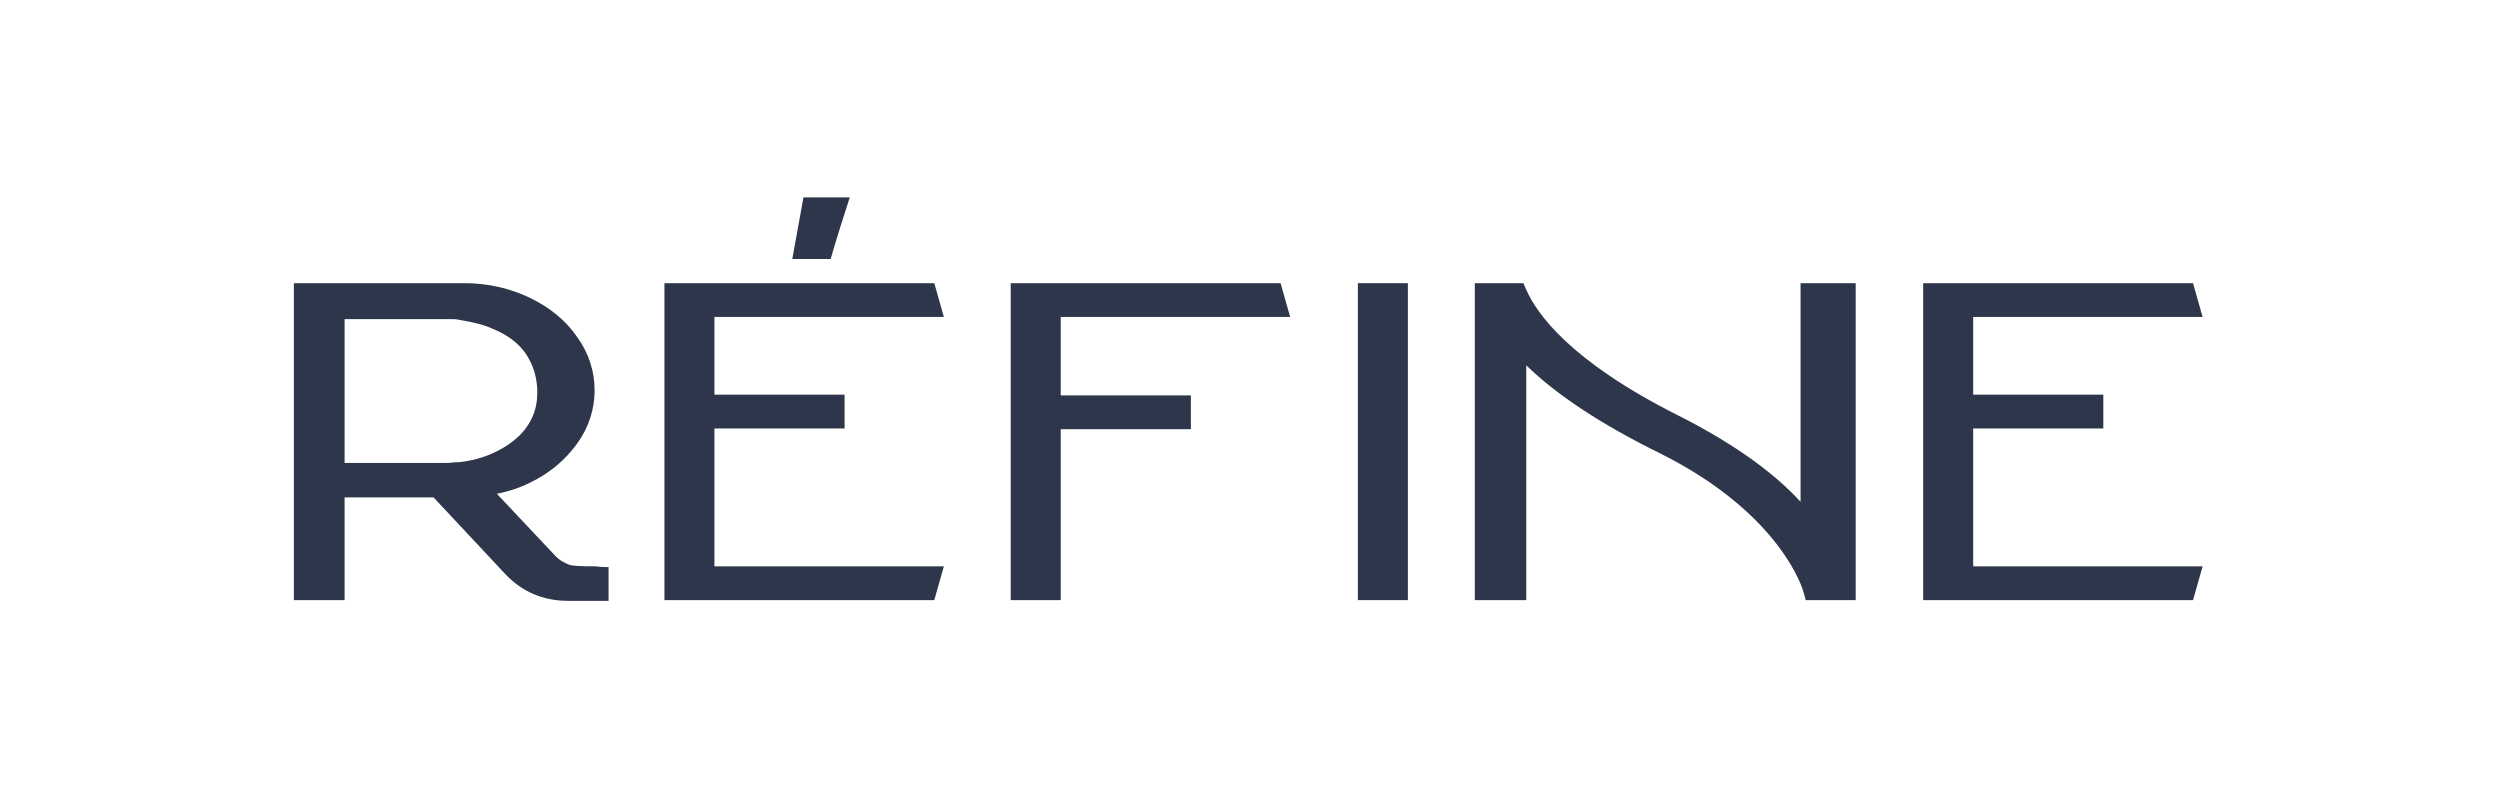 <svg width="570" height="181" viewBox="0 0 570 181" fill="none" xmlns="http://www.w3.org/2000/svg">
<path d="M138.754 129.298C138.754 131.807 138.754 134.483 138.754 136.992C135.737 136.992 132.551 136.992 129.533 136.992C123.666 136.992 118.971 134.818 115.283 130.971L98.853 113.407H78.568V136.825H67V64.562H105.895C111.26 64.562 116.289 65.733 120.816 67.908C125.342 70.083 129.03 73.094 131.545 76.773C134.228 80.454 135.569 84.635 135.569 88.985C135.569 93.334 134.228 97.516 131.545 101.196C128.863 104.876 125.342 107.887 120.816 110.061C118.468 111.232 115.954 112.068 113.271 112.57C117.63 117.254 121.989 121.77 126.348 126.454C127.689 127.96 129.03 128.461 129.869 128.796C130.707 128.963 131.378 129.13 135.904 129.13C137.078 129.298 138.084 129.298 138.754 129.298ZM78.568 105.545H99.189C100.027 105.545 101.033 105.545 101.871 105.545C102.709 105.545 103.548 105.377 104.386 105.377H104.721C107.571 105.043 110.086 104.374 112.265 103.37C115.618 101.865 118.301 99.857 119.977 97.516C121.654 95.174 122.492 92.665 122.492 89.654V88.985V88.65C122.325 85.639 121.486 83.13 119.977 80.788C118.301 78.279 115.618 76.272 112.265 74.933C110.086 73.93 107.571 73.428 104.721 72.926C104.051 72.759 103.38 72.759 102.877 72.759C102.709 72.759 102.374 72.759 102.207 72.759H101.536C101.201 72.759 100.865 72.759 100.362 72.759H78.568V105.545Z" fill="#2E364B"/>
<path d="M162.892 129.13H215.199L213.02 136.825H151.492V64.562H213.02L215.199 72.257H162.892V89.988H192.566V97.683H162.892V129.13Z" fill="#2E364B"/>
<path d="M241.846 90.156H271.52V97.85H241.846V136.825H230.445V64.562H291.973L294.152 72.257H241.846V90.156Z" fill="#2E364B"/>
<path d="M309.594 136.992V64.562H320.994V136.825H309.594V136.992Z" fill="#2E364B"/>
<path d="M423.1 64.562V136.825H411.7L411.197 134.985C411.197 134.818 406.335 117.254 378.506 103.37C365.261 96.847 355.035 90.156 347.993 83.297V136.825H336.258V64.562H347.323L347.993 66.068C350.34 71.421 357.885 82.294 382.529 94.672C396.779 101.865 405.33 108.723 410.527 114.41V64.562H423.1Z" fill="#2E364B"/>
<path d="M449.885 129.13H502.191L500.012 136.825H438.484V64.562H500.012L502.191 72.257H449.885V89.988H479.559V97.683H449.885V129.13Z" fill="#2E364B"/>
<path d="M180.672 58.884C181.51 54.2 182.348 49.516 183.187 45C186.707 45 190.228 45 193.749 45C192.24 49.684 190.731 54.367 189.39 59.051H180.672V58.884Z" fill="#2E364B"/>
</svg>

